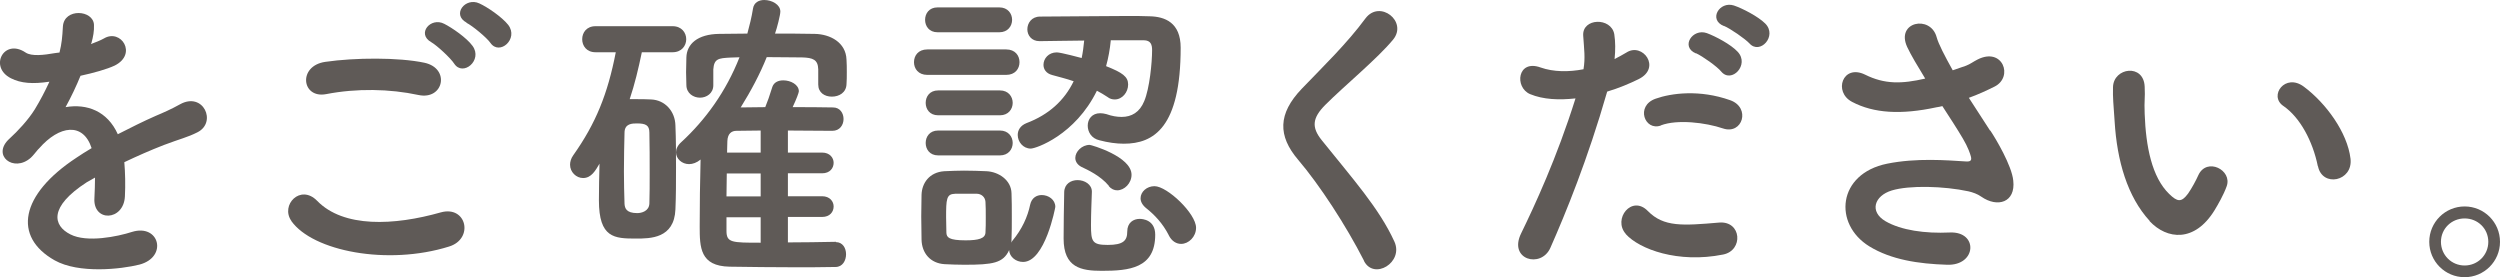 <?xml version="1.0" encoding="UTF-8"?>
<svg id="_レイヤー_2" data-name="レイヤー 2" xmlns="http://www.w3.org/2000/svg" viewBox="0 0 168.93 18.73">
  <defs>
    <style>
      .cls-1 {
        fill: #5f5a57;
      }
    </style>
  </defs>
  <g id="_レイヤー_1-2" data-name="レイヤー 1">
    <path class="cls-1" d="m6.14,2.98c.34-.13.65-.25.88-.38,1.15-.69,2.29,1.05.73,1.83-.53.25-1.43.5-2.31.69-.27.67-.63,1.43-1.01,2.12,1.45-.25,2.83.27,3.53,1.83.86-.44,1.74-.88,2.56-1.24.5-.21,1.07-.46,1.64-.78,1.58-.88,2.52,1.22,1.18,1.89-.67.34-1.16.44-2.27.86-.88.34-1.83.76-2.67,1.16.06.69.08,1.55.04,2.31-.04.84-.59,1.28-1.11,1.3s-1.01-.38-.95-1.2c.02-.44.04-.92.04-1.37-.19.11-.38.21-.55.31-2.6,1.68-2.29,2.94-1.11,3.53,1.11.57,3.17.15,4.16-.17,1.85-.57,2.44,1.7.5,2.21-1.24.31-4.09.63-5.73-.29-2.83-1.6-2.33-4.43,1.47-6.93.29-.19.63-.42,1.03-.65-.57-1.76-2.18-1.55-3.55.02-.02.02-.06.06-.08.08-.19.23-.34.42-.48.55-1.16,1.03-2.69-.17-1.43-1.3.55-.5,1.26-1.26,1.7-1.97.36-.59.69-1.22.99-1.87-1.13.17-1.93.11-2.6-.23-1.51-.76-.48-2.73.99-1.74.4.27,1.24.17,1.97.04.08-.02.21-.02.32-.04.15-.61.19-1.03.23-1.76.08-1.26,2.06-1.13,2.1-.11.02.42-.06.82-.17,1.22l-.04.08Z"/>
    <path class="cls-1" d="m19.69,14.93c-.76-1.07.61-2.52,1.74-1.36,1.78,1.83,5.19,1.68,8.36.78,1.74-.48,2.25,1.79.55,2.31-4.16,1.3-9.2.31-10.65-1.72Zm2.35-8.57c-1.66.32-1.93-1.91-.06-2.18,1.99-.29,4.96-.31,6.7.06,1.76.38,1.3,2.54-.4,2.18-1.95-.42-4.18-.46-6.24-.06Zm8.65-2.06c-.23-.36-1.15-1.22-1.55-1.45-1.01-.57-.04-1.72.88-1.24.53.27,1.51.94,1.91,1.49.71.97-.65,2.1-1.24,1.2Zm.84-2.77c-1.03-.55-.08-1.74.86-1.3.55.25,1.53.92,1.95,1.45.73.95-.59,2.1-1.2,1.22-.25-.36-1.22-1.16-1.62-1.36Z"/>
    <path class="cls-1" d="m43.37,3.53c-.23,1.11-.48,2.16-.82,3.17h.42c.34,0,.65,0,1.03.02.94.04,1.62.8,1.64,1.76.04.95.04,1.91.04,2.86s0,1.91-.04,2.81c-.08,1.97-1.7,1.97-2.67,1.97-1.45,0-2.5-.04-2.5-2.58,0-.82.02-1.66.04-2.48-.27.46-.55.97-1.11.97-.46,0-.88-.4-.88-.9,0-.19.06-.42.21-.63,1.53-2.16,2.33-4.14,2.88-6.97h-1.37c-.61,0-.9-.44-.9-.88s.29-.88.9-.88h5.21c.61,0,.92.44.92.88s-.31.88-.92.88h-2.08Zm.53,8.21c0-.94,0-1.93-.02-2.79,0-.5-.27-.61-.84-.61-.31,0-.84,0-.84.63-.02.8-.04,1.72-.04,2.62,0,.76.02,1.51.04,2.18.02.29.11.63.86.63.29,0,.8-.13.82-.65.02-.63.02-1.3.02-2.02Zm12.58,4.62c.46,0,.69.4.69.82s-.23.86-.71.86c-.92.02-1.85.02-2.77.02-1.47,0-2.94-.02-4.39-.04-2-.04-2.02-1.3-2.02-2.73,0-1.3.02-3.13.06-4.51-.25.21-.53.31-.78.31-.48,0-.88-.36-.88-.8,0-.21.1-.46.36-.69,1.64-1.51,3.02-3.42,3.93-5.73-.21,0-.42.02-.61.02-.82.04-1.11.08-1.16.8v1.07c0,.55-.46.84-.9.84s-.92-.29-.92-.86c0-.27-.02-.57-.02-.86,0-.31.02-.65.02-.99.02-.92.76-1.58,2.21-1.6.65,0,1.26-.02,1.91-.02.15-.55.29-1.11.38-1.68.06-.42.4-.59.76-.59.52,0,1.09.31,1.09.78,0,.23-.23,1.13-.36,1.49.88,0,1.79,0,2.69.02,1.03.02,2.1.57,2.14,1.74.02.27.02.57.02.84,0,.29,0,.57-.02.82-.02.57-.5.84-.99.84s-.92-.27-.92-.82v-1.03c-.02-.65-.36-.78-1.09-.8-.69,0-1.55-.02-2.39-.02-.46,1.15-1.07,2.29-1.76,3.4.54,0,1.09-.02,1.66-.02.15-.36.29-.76.48-1.37.11-.31.4-.44.74-.44.5,0,1.05.29,1.05.74,0,.08-.15.5-.42,1.07.88,0,1.79,0,2.73.02.48,0,.71.4.71.78,0,.4-.25.8-.76.8-1.05,0-2.06-.02-3-.02v1.49h2.31c.53,0,.78.36.78.69,0,.36-.25.71-.78.71h-2.31v1.55h2.31c.53,0,.78.36.78.69,0,.36-.25.71-.78.71h-2.31v1.72c1.03,0,2.1-.02,3.23-.04h.02Zm-5.08-4.64h-2.29c0,.5-.02,1.05-.02,1.55h2.31v-1.55Zm0,2.96h-2.31v.92c0,.8.36.8,2.31.8v-1.72Zm0-5.86c-.57,0-1.11.02-1.64.02-.31,0-.59.17-.61.69,0,.21-.02.48-.02.78h2.27v-1.49Z"/>
    <path class="cls-1" d="m62.66,5.06c-.61,0-.9-.42-.9-.86s.29-.86.9-.86h5.33c.61,0,.9.42.9.86s-.29.86-.9.86h-5.33Zm2.52,12.83c-.48,0-.94-.02-1.36-.04-.95-.06-1.53-.74-1.55-1.66,0-.54-.02-1.07-.02-1.57s.02-.99.02-1.45c.02-.8.53-1.53,1.53-1.6.46-.02.92-.04,1.34-.04.55,0,1.05.02,1.53.04.8.04,1.66.59,1.68,1.49.02.48.02,1.03.02,1.58s0,1.07-.02,1.53c0,.08,0,.15-.02.23.02-.04.04-.08.08-.13.65-.78,1.03-1.62,1.2-2.44.1-.46.44-.65.78-.65.46,0,.92.31.92.8,0,.04-.69,3.72-2.18,3.72-.48,0-.92-.34-.94-.8-.4.88-1.11.99-3,.99Zm-1.83-15.71c-.57,0-.84-.42-.84-.84s.27-.84.84-.84h4.18c.57,0,.86.42.86.84s-.29.84-.86.84h-4.18Zm.04,5.61c-.57,0-.84-.42-.84-.84s.27-.84.84-.84h4.18c.57,0,.86.42.86.84s-.29.84-.86.84h-4.18Zm0,2.71c-.57,0-.84-.42-.84-.84s.27-.84.84-.84h4.18c.57,0,.86.42.86.84s-.29.84-.86.84h-4.18Zm1.13,2.6c-.57,0-.59.38-.59,1.57,0,.38.02.76.02,1.07.02.29.15.5,1.3.5.88,0,1.32-.13,1.34-.52.02-.29.02-.67.02-1.03,0-.38,0-.76-.02-1.05-.02-.32-.27-.55-.61-.55h-1.47Zm10.54-10.39c-.06.63-.17,1.22-.32,1.76,1.11.44,1.49.71,1.49,1.24s-.4,1.01-.9,1.01c-.17,0-.34-.04-.5-.17-.23-.15-.46-.29-.71-.42-1.47,3-4.12,3.91-4.47,3.91-.52,0-.88-.46-.88-.92,0-.32.17-.63.59-.8,1.51-.57,2.56-1.53,3.19-2.83-.48-.17-.99-.29-1.45-.42-.42-.11-.59-.4-.59-.69,0-.42.34-.84.9-.84.27,0,1.6.36,1.68.38.08-.38.13-.76.17-1.18-1.07.02-2.16.02-3,.04h-.02c-.54,0-.82-.4-.82-.8,0-.42.29-.86.86-.86,1.49,0,3.97-.04,5.82-.04.63,0,1.18,0,1.58.02,1.03.02,2.1.42,2.1,2.12,0,5.38-1.81,6.49-3.84,6.49-.52,0-1.07-.08-1.64-.23-.55-.12-.8-.57-.8-.99,0-.44.29-.84.84-.84.13,0,.27.02.42.06.36.13.71.19,1.03.19.67,0,1.22-.31,1.53-1.07.36-.86.53-2.6.53-3.44,0-.36-.08-.67-.57-.67h-2.2Zm-1.28,10.25c-.02.63-.06,1.51-.06,2.25,0,1.11.08,1.34,1.13,1.34s1.32-.29,1.32-.9.42-.86.84-.86c.19,0,1.05.06,1.05,1.07,0,2.27-1.76,2.44-3.61,2.44-1.39,0-2.58-.21-2.58-2.18,0-.76.02-2.22.04-3.15.02-.55.46-.8.9-.8.48,0,.97.29.97.78v.02Zm1.15-.4c-.57-.69-1.45-1.09-1.85-1.28-.29-.15-.42-.38-.42-.61,0-.42.44-.88.97-.88.1,0,2.83.78,2.83,2.02,0,.57-.48,1.05-.97,1.05-.19,0-.4-.08-.57-.29Zm4.05,3.34c-.42-.82-.97-1.39-1.55-1.85-.25-.21-.36-.44-.36-.65,0-.44.42-.82.94-.82.86,0,2.81,1.85,2.81,2.81,0,.61-.5,1.09-1.01,1.09-.31,0-.63-.17-.84-.59Z"/>
    <path class="cls-1" d="m92.17,17.62c-1.22-2.39-3-5.12-4.45-6.82-1.38-1.62-1.38-3.11.25-4.81,1.43-1.49,3.04-3.04,4.3-4.75.97-1.28,2.86.21,1.87,1.43-1.05,1.28-3.28,3.11-4.58,4.41-.9.9-.94,1.53-.25,2.39,2.1,2.62,3.88,4.6,4.91,6.85.65,1.41-1.39,2.64-2.06,1.3Z"/>
    <path class="cls-1" d="m104.76,16.75c-.63,1.41-2.86.8-1.97-.99.9-1.85,2.39-5.04,3.67-9.11-1.11.12-2.18.08-3.07-.29-1.07-.46-.86-2.37.71-1.8.88.31,1.91.31,2.9.12.13-.78.04-1.34-.02-2.27-.08-1.2,1.89-1.26,2.1-.1.08.52.08,1.09.02,1.68.29-.15.55-.29.8-.44,1.09-.71,2.39,1.03.82,1.8-.59.29-1.34.61-2.12.84-1.32,4.6-2.81,8.23-3.84,10.56Zm5.1-.94c-.9-1.01.4-2.67,1.49-1.55,1.07,1.09,2.35.99,4.81.78,1.53-.13,1.66,1.89.27,2.16-3.04.61-5.65-.36-6.57-1.38Zm2.37-7.33c-1.09.4-1.74-1.32-.36-1.81,1.07-.38,2.98-.63,5.04.1,1.41.5.84,2.35-.48,1.91-1.18-.4-3.09-.63-4.2-.21Zm2.37-4.87c-1.07-.44-.23-1.72.74-1.37.57.21,1.62.76,2.08,1.26.82.88-.42,2.16-1.11,1.34-.27-.34-1.28-1.05-1.7-1.24Zm1.89-1.85c-1.07-.42-.31-1.7.67-1.39.57.19,1.64.74,2.12,1.22.84.84-.36,2.14-1.07,1.34-.29-.31-1.3-1.01-1.72-1.18Z"/>
    <path class="cls-1" d="m134.49,8.82c.38.57,1.45,2.37,1.55,3.38.17,1.49-1.07,1.85-2.16,1.09-.27-.19-.57-.29-.86-.36-1.66-.36-4.01-.42-5.19-.06-1.18.36-1.53,1.43-.42,2.08,1.05.61,2.67.84,4.35.76,1.93-.08,1.81,2.25-.19,2.18-1.93-.06-3.78-.34-5.25-1.24-2.46-1.51-2.16-4.91,1.2-5.59,1.99-.4,4.03-.23,5.33-.15.32.02.4-.08.32-.36-.04-.15-.19-.61-.53-1.18-.38-.65-.88-1.41-1.39-2.2-.15.04-.27.06-.4.08-2.41.52-4.24.4-5.69-.36-1.3-.67-.65-2.58.86-1.85,1.34.67,2.5.63,4.07.27-.5-.82-.96-1.58-1.22-2.14-.78-1.7,1.57-2.18,1.99-.67.13.48.55,1.28,1.09,2.25.29-.1.59-.21.9-.31.29-.11.48-.27.78-.42,1.7-.86,2.44,1.18,1.15,1.83-.54.27-1.15.55-1.74.76.48.76.99,1.51,1.43,2.21Z"/>
    <path class="cls-1" d="m145.26,14.93c-1.51-1.64-2.21-4.07-2.37-6.72-.08-1.2-.13-1.57-.11-2.33.04-1.32,2.08-1.6,2.14-.02.04.82-.04.86,0,1.83.08,2.2.48,4.28,1.66,5.42.55.53.82.59,1.28-.04.25-.36.54-.9.69-1.24.57-1.22,2.31-.34,1.91.76-.21.59-.59,1.24-.82,1.62-1.34,2.18-3.21,1.99-4.39.73Zm11.36-3.7c-.34-1.68-1.2-3.3-2.33-4.07-1.01-.69.13-2.25,1.39-1.3,1.49,1.11,2.94,3.09,3.15,4.87.17,1.53-1.91,1.95-2.2.5Z"/>
    <path class="cls-1" d="m166.54,18.73c-1.32,0-2.39-1.07-2.39-2.39s1.07-2.39,2.39-2.39,2.39,1.07,2.39,2.39-1.07,2.39-2.39,2.39Zm0-3.97c-.88,0-1.6.69-1.6,1.58s.71,1.6,1.6,1.6,1.6-.71,1.6-1.6-.71-1.58-1.6-1.58Z"/>
  </g>
</svg>